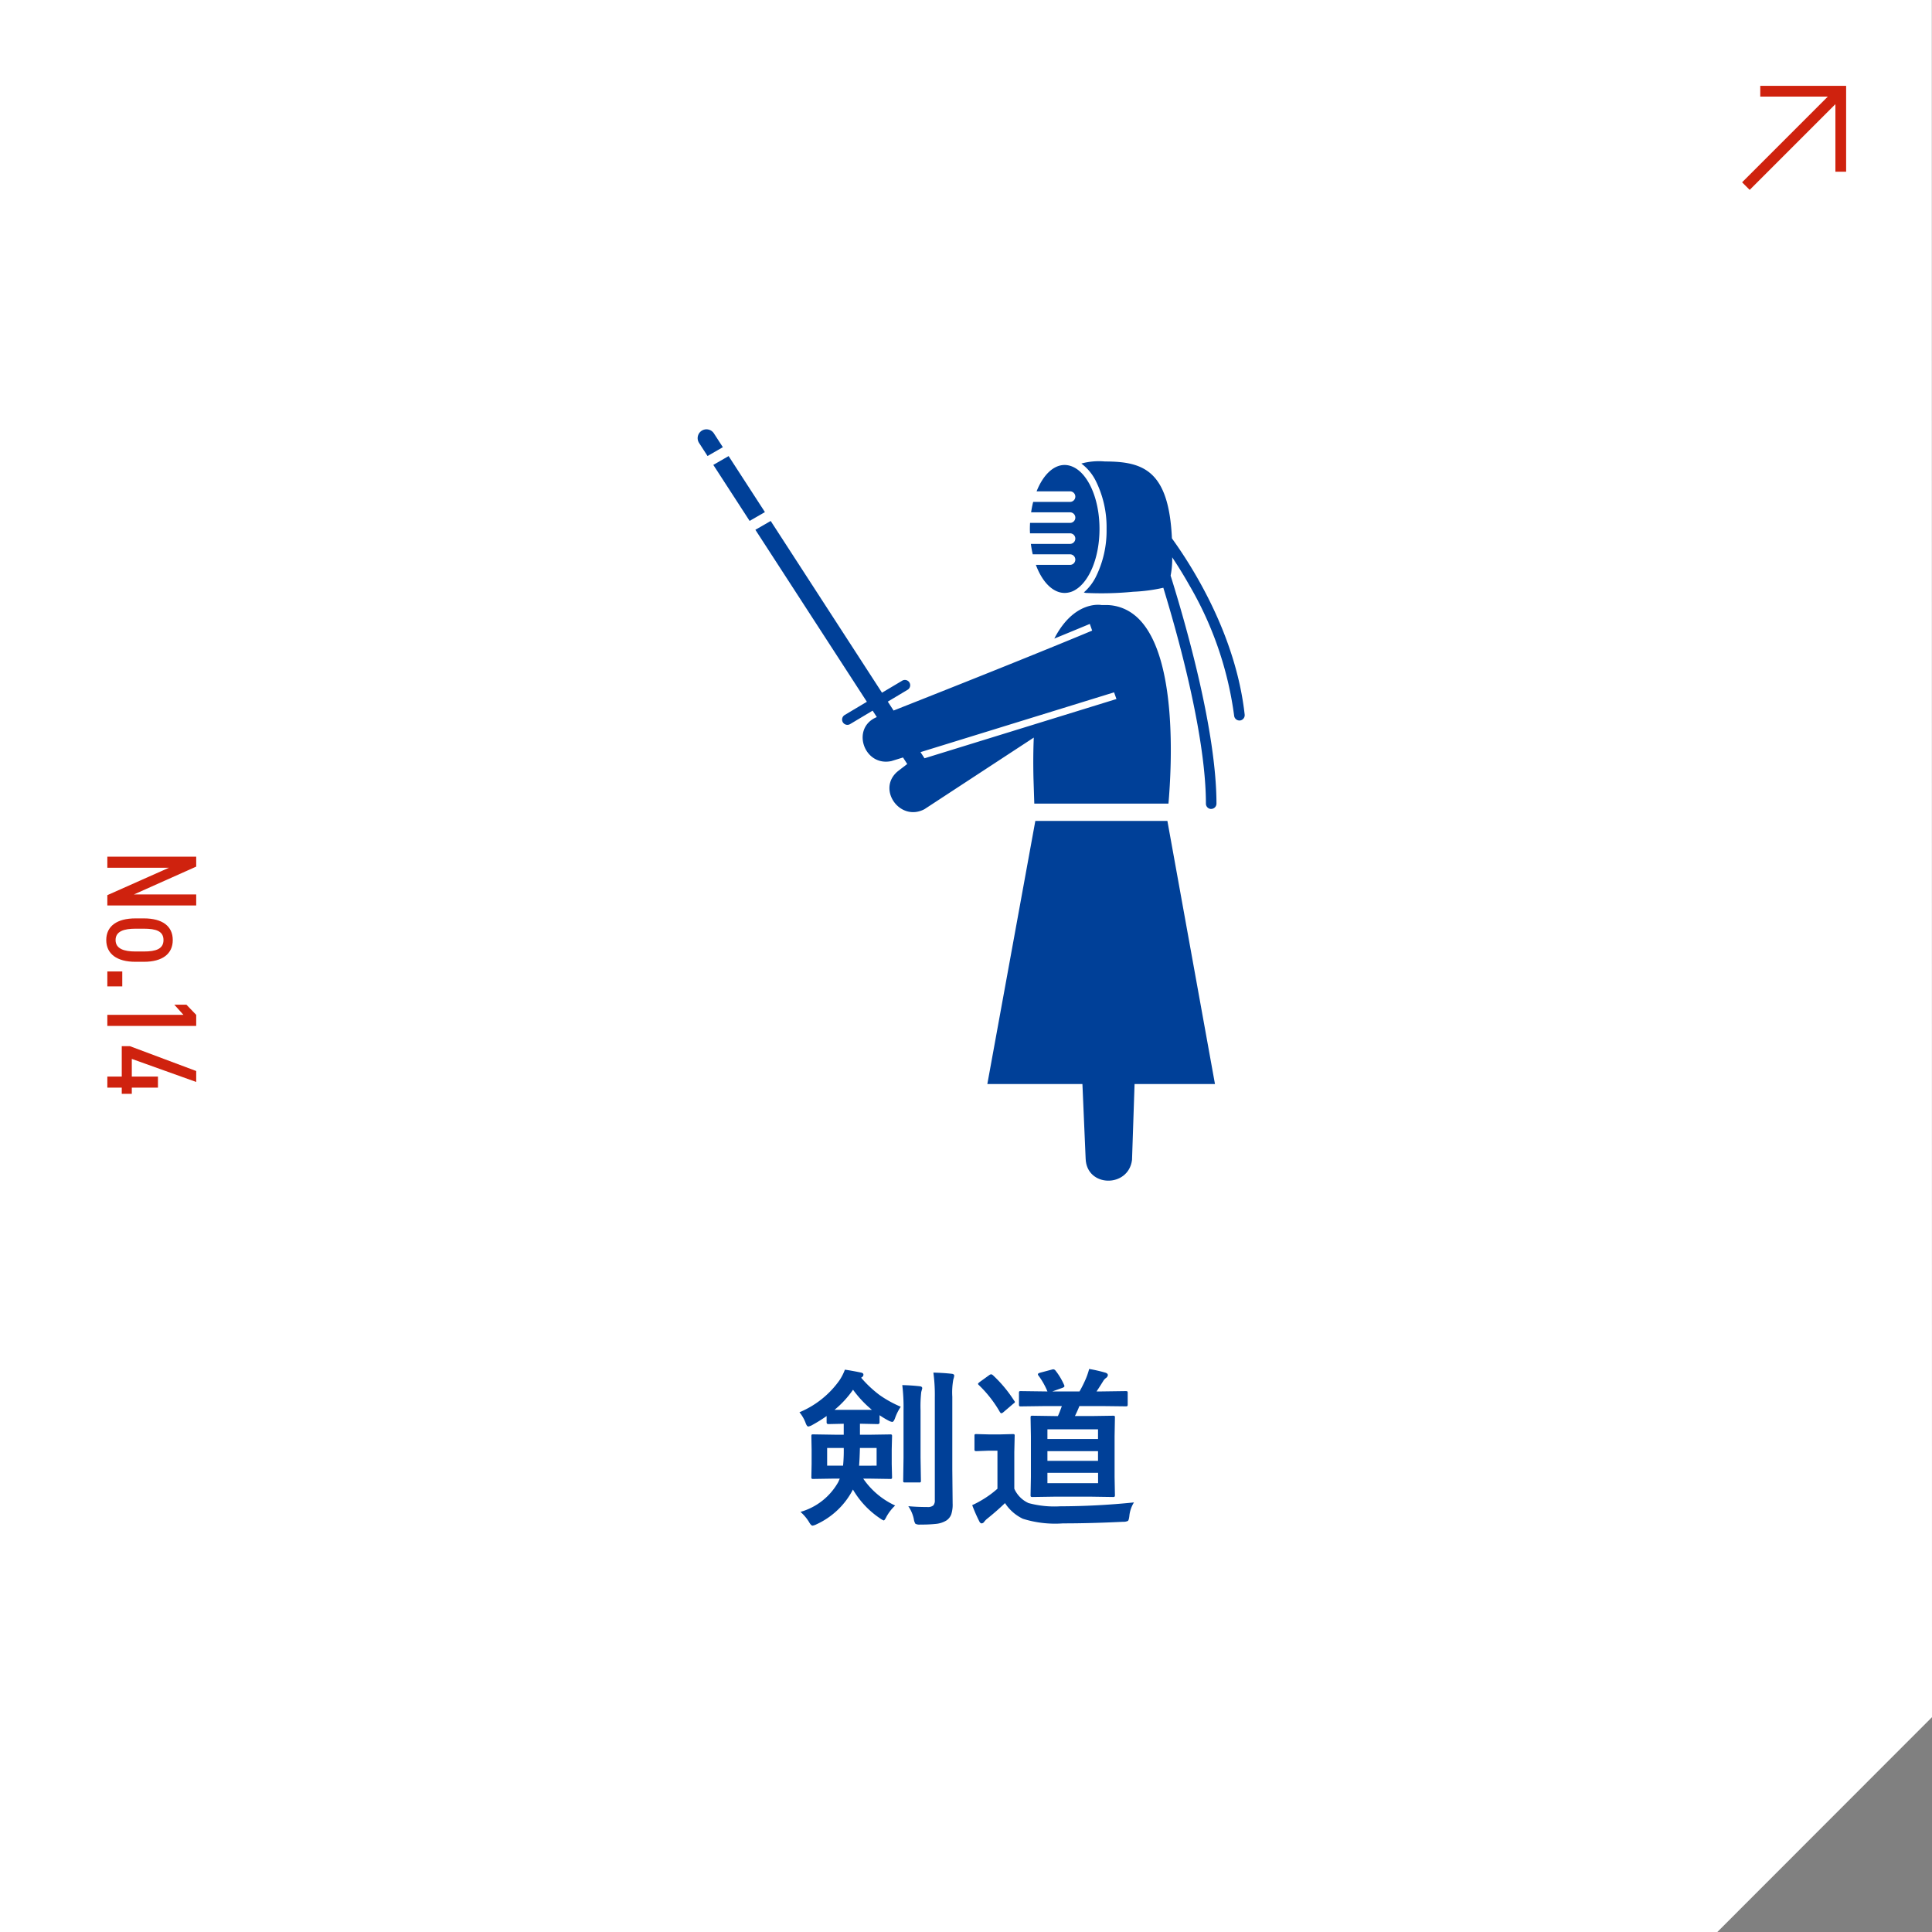 <svg xmlns="http://www.w3.org/2000/svg" xmlns:xlink="http://www.w3.org/1999/xlink" width="180" height="180" viewBox="0 0 180 180">
  <rect x="0" y="0" width="180" height="180" fill="#808080" stroke="none"/>
  <defs>
    <clipPath id="clip-path">
      <rect id="長方形_1667" data-name="長方形 1667" width="50.969" height="70" fill="#004098"/>
    </clipPath>
  </defs>
  <g id="no14" transform="translate(-948 -2389)">
    <g id="コンポーネント_54_53" data-name="コンポーネント 54 – 53" transform="translate(948 2389)">
      <rect id="長方形_1990" data-name="長方形 1990" width="80" height="80" transform="translate(50 35)" fill="none"/>
      <path id="パス_1169" data-name="パス 1169" d="M-1965,1777h179.984l.016,159.984L-1805,1957h-160V1777" transform="translate(1965 -1777)" fill="#fff"/>
      <path id="パス_1211" data-name="パス 1211" d="M4.332-8.28v5.8L1.74-8.28H.816V0H1.848V-5.736L4.4,0h.96V-8.28Zm6.276,4.872c0-1.716-.732-2.688-2.028-2.688s-2.016.972-2.016,2.688v.792C6.564-.9,7.284.1,8.58.1s2.028-1,2.028-2.712ZM8.58-.768c-.828,0-1.056-.816-1.056-1.848v-.792c0-1.128.228-1.824,1.056-1.824s1.068.7,1.068,1.824v.792C9.648-1.584,9.408-.768,8.58-.768Zm4.32-.624H11.508V0H12.9ZM16.584-8.28H15.552l-.948.912V-6.24l.948-.852V0h1.032Zm4.2,0L18.468-2.1v.756H21.3V0h1.032V-1.344h.576V-2.28h-.576V-4.716H21.3V-2.28H19.656l2.148-6Z" transform="translate(10 79) rotate(90)" fill="#cf220e"/>
      <path id="パス_1210" data-name="パス 1210" d="M-6.078-9.937A4.57,4.57,0,0,0-6.6-8.906q-.133.383-.273.383a1.04,1.04,0,0,1-.352-.125,8.264,8.264,0,0,1-.828-.5v.672q0,.156-.18.156l-1.437-.031h-.211v1.023h.836l1.977-.031a.247.247,0,0,1,.156.031.292.292,0,0,1,.023.148l-.031,1.2v1.391l.031,1.2a.254.254,0,0,1-.027.152.254.254,0,0,1-.152.027l-1.977-.031h-.531A7.3,7.3,0,0,0-6.6-.734a4.152,4.152,0,0,0-.8,1.023q-.18.367-.266.367a1.31,1.31,0,0,1-.352-.2,8.191,8.191,0,0,1-2.516-2.68A7.172,7.172,0,0,1-13.93,1.016a1.252,1.252,0,0,1-.367.125q-.141,0-.336-.352a4.094,4.094,0,0,0-.789-.93A5.876,5.876,0,0,0-11.9-2.922l.141-.32h-.492l-1.969.031a.266.266,0,0,1-.164-.031.292.292,0,0,1-.023-.148l.023-1.2V-5.984l-.023-1.2q0-.133.031-.156a.315.315,0,0,1,.156-.023l1.969.031h.859V-8.352l-1.422.031q-.172,0-.172-.156V-9.07a13.639,13.639,0,0,1-1.312.82,1.172,1.172,0,0,1-.391.156q-.141,0-.266-.367a3.435,3.435,0,0,0-.562-.961A8.639,8.639,0,0,0-11.8-12.383a4.662,4.662,0,0,0,.516-1.008q.664.094,1.516.273.211.047.211.188a.263.263,0,0,1-.125.227l-.086.063a10.692,10.692,0,0,0,1.711,1.609A10.6,10.6,0,0,0-6.078-9.937Zm-6.172.289h3.484a10.017,10.017,0,0,1-1.758-1.875A9.14,9.14,0,0,1-12.25-9.648Zm3.922,5.2V-6.094H-9.883q-.031,1.117-.078,1.648Zm-4.609,0h1.484a14.788,14.788,0,0,0,.063-1.648h-1.547ZM-5.375-.672q.8.078,1.766.078a.8.8,0,0,0,.563-.148.686.686,0,0,0,.141-.492v-9.594a15.655,15.655,0,0,0-.133-2.289q.945.023,1.7.109.242.023.242.18a1.968,1.968,0,0,1-.086.352,6.748,6.748,0,0,0-.094,1.609v6.773l.031,3.18A2.935,2.935,0,0,1-1.375.094,1.205,1.205,0,0,1-1.82.656a2.273,2.273,0,0,1-.906.313,12.263,12.263,0,0,1-1.539.07A.772.772,0,0,1-4.719.961,1.133,1.133,0,0,1-4.859.539,3.321,3.321,0,0,0-5.375-.672Zm1.3-10.992q0,.016-.094.352A11.725,11.725,0,0,0-4.234-9.6v4.414L-4.2-3.07a.274.274,0,0,1-.027.16.216.216,0,0,1-.137.027H-5.68q-.125,0-.148-.031a.315.315,0,0,1-.023-.156l.031-2.117v-4.4a17.005,17.005,0,0,0-.117-2.367q.883.023,1.633.109Q-4.078-11.82-4.078-11.664ZM7.406-10l-2.3.031q-.125,0-.148-.039a.292.292,0,0,1-.023-.148V-11.2a.285.285,0,0,1,.031-.172.269.269,0,0,1,.141-.023l2.3.031h.18a6.971,6.971,0,0,0-.828-1.469.229.229,0,0,1-.062-.125q0-.086.2-.148l1.086-.289a.579.579,0,0,1,.156-.031.313.313,0,0,1,.18.094,6.186,6.186,0,0,1,.82,1.359.3.3,0,0,1,.031.117q0,.086-.18.156l-.945.336h2.531a11.042,11.042,0,0,0,.625-1.266,6.547,6.547,0,0,0,.273-.828,13.723,13.723,0,0,1,1.531.352q.211.078.211.219a.36.36,0,0,1-.156.258.983.983,0,0,0-.289.32q-.4.641-.609.945h.508l2.2-.031q.141,0,.172.039a.315.315,0,0,1,.023.156v1.039q0,.133-.039.164a.315.315,0,0,1-.156.023L12.672-10H10.563q-.148.391-.414.93h1.516L13.68-9.1a.285.285,0,0,1,.172.031.292.292,0,0,1,.023.148l-.031,1.734v3.8l.031,1.664a.266.266,0,0,1-.031.164.266.266,0,0,1-.164.031l-2.016-.031H8.242l-2.031.031q-.141,0-.172-.039a.315.315,0,0,1-.023-.156l.031-1.664v-3.8L6.016-8.922q0-.133.039-.156A.315.315,0,0,1,6.211-9.1l2.031.031h.32q.164-.352.367-.93Zm4.9,7.18v-.961H7.586v.961ZM7.586-7.836v.906H12.3v-.906Zm0,2.938H12.3v-.9H7.586Zm8.063,3.875a2.892,2.892,0,0,0-.43,1.266q-.047.4-.141.461a1,1,0,0,1-.453.078Q11.594.93,9.031.93A10.041,10.041,0,0,1,5.3.5,4.085,4.085,0,0,1,3.633-.961q-.719.7-1.617,1.422a1.732,1.732,0,0,0-.32.32A.317.317,0,0,1,1.461.93q-.133,0-.227-.2a14.415,14.415,0,0,1-.656-1.5,8.779,8.779,0,0,0,.945-.5A8.947,8.947,0,0,0,2.93-2.3V-5.844H2.148L.977-5.8q-.141,0-.164-.039A.315.315,0,0,1,.789-6V-7.219q0-.125.031-.148a.315.315,0,0,1,.156-.023l1.172.031H3.156l1.2-.031q.133,0,.156.031a.269.269,0,0,1,.023.141L4.5-5.7V-2.3A2.647,2.647,0,0,0,5.828-.961a9.264,9.264,0,0,0,2.945.3A68.836,68.836,0,0,0,15.648-1.023ZM2.5-12.883a12.2,12.2,0,0,1,1.992,2.391.2.2,0,0,1,.063.117q0,.055-.156.164l-.906.773a.392.392,0,0,1-.2.109q-.063,0-.141-.125a11.144,11.144,0,0,0-1.953-2.5q-.078-.07-.078-.117t.156-.172l.867-.625a.483.483,0,0,1,.188-.094A.339.339,0,0,1,2.5-12.883Z" transform="translate(90 141)" fill="#004098"/>
      <g id="グループ_287" data-name="グループ 287" transform="translate(65 40)">
        <path id="パス_594" data-name="パス 594" d="M236.928,275.16h0Z" transform="translate(-205.686 -238.678)" fill="#004098"/>
        <g id="グループ_214" data-name="グループ 214">
          <g id="グループ_213" data-name="グループ 213" clip-path="url(#clip-path)">
            <path id="パス_595" data-name="パス 595" d="M220.3,275.16l4.433,24.516h-7.491l-.237,7.071c-.329,2.614-4.235,2.575-4.321-.123,0-.045-.124-3.019-.3-6.948h-8.859l4.472-24.516Z" transform="translate(-176.537 -238.678)" fill="#004098"/>
            <path id="パス_596" data-name="パス 596" d="M237.679,36.686a1.938,1.938,0,0,1-.991.286c-1.116,0-2.1-1.037-2.685-2.615h3.183a.492.492,0,1,0,0-.984H233.71c-.073-.312-.13-.635-.174-.971h3.65a.492.492,0,1,0,0-.985h-3.73c-.005-.135-.012-.268-.012-.406,0-.189.007-.378.017-.565h3.726a.492.492,0,1,0,0-.985H233.56a9.222,9.222,0,0,1,.192-.971h3.435a.492.492,0,1,0,0-.984h-3.118c.59-1.486,1.542-2.457,2.619-2.457a1.882,1.882,0,0,1,.731.16c1.438.609,2.512,2.973,2.512,5.8,0,2.656-.947,4.9-2.252,5.675" transform="translate(-202.493 -21.729)" fill="#004098"/>
            <path id="パス_597" data-name="パス 597" d="M281.713,54.8a.493.493,0,0,1-.493-.492c0-4.383-1.258-10.283-2.524-15.061-.509-1.922-1.018-3.659-1.444-5.056a15.62,15.62,0,0,1-2.806.372,30.549,30.549,0,0,1-4.43.109c-.06-.014-.114-.031-.171-.045a4.777,4.777,0,0,0,1.088-1.385,9.672,9.672,0,0,0,1.032-4.53,9.665,9.665,0,0,0-1.032-4.529,4.561,4.561,0,0,0-1.318-1.564,6.158,6.158,0,0,1,2.2-.193c3.565,0,5.951.831,6.238,7.163,1.937,2.679,5.96,9.009,6.778,16.423a.5.5,0,0,1-.438.546c-.018,0-.035,0-.053,0a.494.494,0,0,1-.489-.439,32.59,32.59,0,0,0-4.192-12.193c-.553-.983-1.1-1.847-1.579-2.571a8.052,8.052,0,0,1-.148,1.706c1.449,4.63,4.263,14.483,4.272,21.242a.494.494,0,0,1-.494.492" transform="translate(-233.868 -19.431)" fill="#004098"/>
            <path id="パス_598" data-name="パス 598" d="M15.8,24.012l-1.426.82-3.383-5.218,1.426-.821Z" transform="translate(-9.534 -16.301)" fill="#004098"/>
            <path id="パス_599" data-name="パス 599" d="M.373.132A.823.823,0,0,1,1.511.375l.835,1.289L.92,2.485.132,1.269A.822.822,0,0,1,.373.132" transform="translate(0 0)" fill="#004098"/>
            <path id="パス_600" data-name="パス 600" d="M40.553,65.23,50.94,81.253l-2.076,1.239a.493.493,0,0,0,.506.846l2.107-1.259.39.6c-2.444,1-1.206,4.64,1.352,4.1l1.089-.336.393.609c-.485.371-.771.591-.782.6-2.156,1.623.058,4.841,2.387,3.608l10.185-6.67c-.05,1.156-.06,2.419-.028,3.8l.076,2.353h12.5c.316-3.653.8-13.5-2.691-17.134-.085-.091-.176-.177-.269-.26-.026-.025-.052-.047-.078-.07l-.11-.088a4.221,4.221,0,0,0-2.63-.952l-.049,0c-.022,0-.045,0-.065,0h-.357s-2.523-.489-4.387,3.127c1.191-.487,2.31-.949,3.308-1.366l.219.622c-1.17.49-2.509,1.04-3.929,1.619-5.3,2.162-11.714,4.7-14.572,5.829l-.539-.831,1.829-1.094a.493.493,0,1,0-.508-.844L52.35,80.408l-10.37-16ZM55.938,85.944l.343-.106,17.691-5.464.221.622L56.311,86.518Z" transform="translate(-35.176 -55.87)" fill="#004098"/>
          </g>
        </g>
      </g>
    </g>
    <path id="合体_22" data-name="合体 22" d="M968-2203.015l7.986-7.986h-6.294v-1h8v8h-1v-6.293l-7.986,7.986Z" transform="translate(142.308 4609)" fill="#cf220e"/>
  </g>
</svg>
